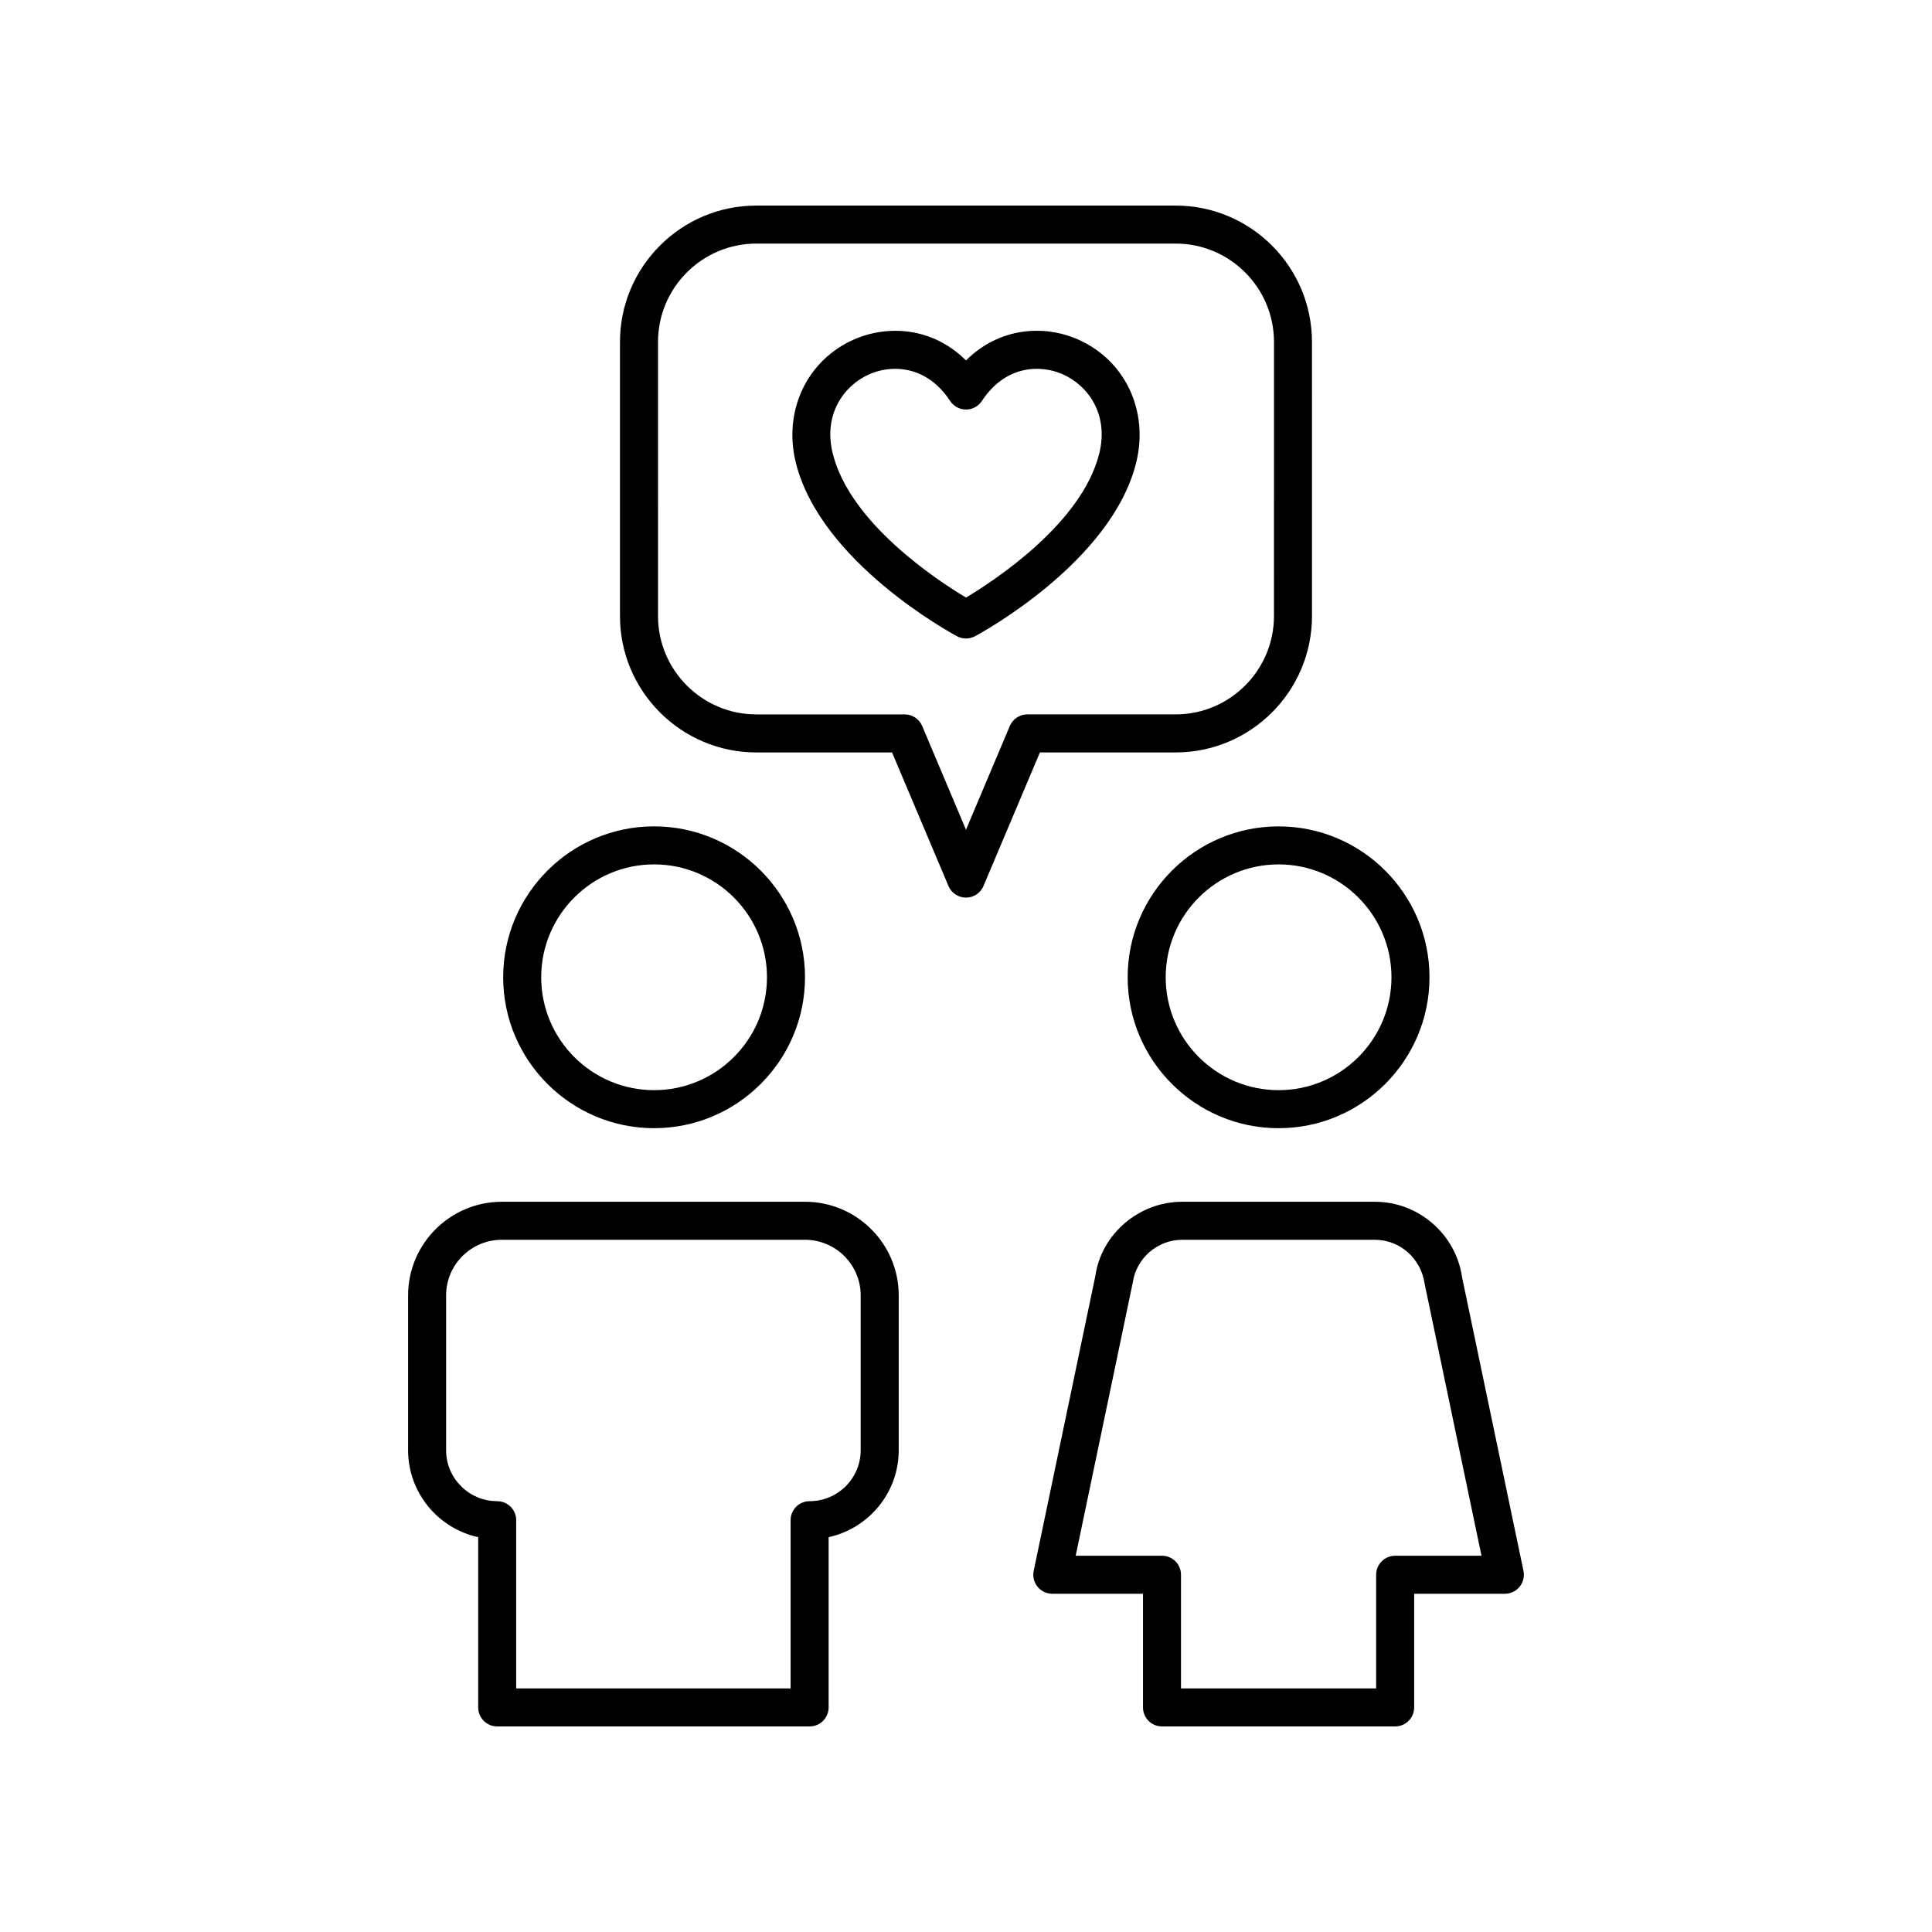 <?xml version="1.0" encoding="UTF-8"?>
<!-- Uploaded to: ICON Repo, www.iconrepo.com, Generator: ICON Repo Mixer Tools -->
<svg fill="#000000" width="800px" height="800px" version="1.1" viewBox="144 144 512 512" xmlns="http://www.w3.org/2000/svg">
 <g>
  <path d="m277.35 402.99c0 22.051 17.938 39.988 39.988 39.988 22.051 0 39.996-17.938 39.996-39.988s-17.941-39.996-39.996-39.996c-22.051 0.004-39.988 17.945-39.988 39.996zm39.988-29.918c16.496 0 29.918 13.422 29.918 29.918 0 16.496-13.422 29.914-29.918 29.914-16.496 0-29.914-13.418-29.914-29.914 0-16.496 13.418-29.918 29.914-29.918z"/>
  <path d="m482.84 363c-22.051 0-39.996 17.941-39.996 39.996 0 22.051 17.941 39.988 39.996 39.988 22.051 0 39.988-17.938 39.988-39.988 0.004-22.055-17.938-39.996-39.988-39.996zm0 69.906c-16.496 0-29.918-13.418-29.918-29.914 0-16.496 13.422-29.918 29.918-29.918 16.496 0 29.914 13.422 29.914 29.918 0 16.5-13.418 29.914-29.914 29.914z"/>
  <path d="m252.15 487.29v41.027c0 11.281 7.965 20.734 18.574 23.047v45.117c0 2.785 2.254 5.039 5.039 5.039h82.793c2.785 0 5.039-2.254 5.039-5.039v-45.117c10.609-2.312 18.574-11.766 18.574-23.047v-41.027c0-13.684-11.145-24.812-24.836-24.812l-80.348 0.004c-13.691 0-24.836 11.129-24.836 24.809zm119.94 0v41.027c0 7.449-6.07 13.512-13.535 13.512-2.785 0-5.039 2.254-5.039 5.039v44.574h-72.719v-44.574c0-2.785-2.254-5.039-5.039-5.039-7.465 0-13.535-6.062-13.535-13.512v-41.027c0-8.121 6.621-14.734 14.762-14.734h80.344c8.137 0 14.762 6.613 14.762 14.734z"/>
  <path d="m451.94 601.52h61.789c2.785 0 5.039-2.254 5.039-5.039v-30.117h24.039c1.516 0 2.953-0.684 3.91-1.859 0.953-1.18 1.328-2.727 1.02-4.211l-16.273-77.812c-1.629-11.398-11.551-20-23.078-20h-51.09c-11.527 0-21.453 8.602-23.02 19.68l-16.336 78.133c-0.309 1.484 0.062 3.031 1.02 4.211 0.961 1.176 2.394 1.859 3.91 1.859h24.035v30.117c0 2.785 2.254 5.039 5.035 5.039zm-22.871-45.23 15.125-72.383c0.922-6.469 6.555-11.352 13.102-11.352h51.09c6.547 0 12.184 4.879 13.16 11.672l15.066 72.062h-22.879c-2.785 0-5.039 2.254-5.039 5.039v30.113h-51.715v-30.117c0-2.785-2.254-5.039-5.039-5.039z"/>
  <path d="m455.55 198.48h-111.11c-19.93 0-36.141 16.215-36.141 36.148v72.629c0 19.93 16.211 36.148 36.141 36.148h35.961l14.953 35.391c0.789 1.871 2.613 3.078 4.641 3.078s3.852-1.211 4.641-3.078l14.953-35.391h35.961c19.93 0 36.141-16.215 36.141-36.148l-0.004-72.633c0-19.93-16.211-36.145-36.141-36.145zm26.066 108.77c0 14.375-11.695 26.07-26.066 26.07h-39.301c-2.027 0-3.852 1.211-4.641 3.078l-11.609 27.488-11.609-27.484c-0.789-1.871-2.613-3.078-4.641-3.078h-39.301c-14.371 0-26.066-11.695-26.066-26.07l-0.004-72.633c0-14.375 11.695-26.07 26.066-26.07h111.11c14.371 0 26.066 11.695 26.066 26.07z"/>
  <path d="m429.56 233.91c-8.836-3.859-20.688-3.227-29.559 5.609-8.867-8.848-20.719-9.438-29.555-5.613-12.531 5.453-18.934 18.863-15.566 32.609 6.484 26.453 41.266 45.312 42.742 46.098 0.742 0.398 1.562 0.598 2.379 0.598s1.633-0.195 2.375-0.594c1.477-0.789 36.266-19.645 42.746-46.102 3.363-13.746-3.031-27.156-15.562-32.605zm5.769 30.203c-4.531 18.52-27.766 33.727-35.328 38.25-7.562-4.523-30.793-19.73-35.332-38.25-2.559-10.426 3.074-18.047 9.797-20.969 1.984-0.859 4.309-1.402 6.766-1.402 4.965 0 10.43 2.219 14.559 8.508 0.93 1.422 2.512 2.277 4.211 2.277s3.281-0.855 4.211-2.273c6.176-9.406 15.336-9.719 21.328-7.106 6.715 2.918 12.348 10.539 9.789 20.965z"/>
 </g>
</svg>